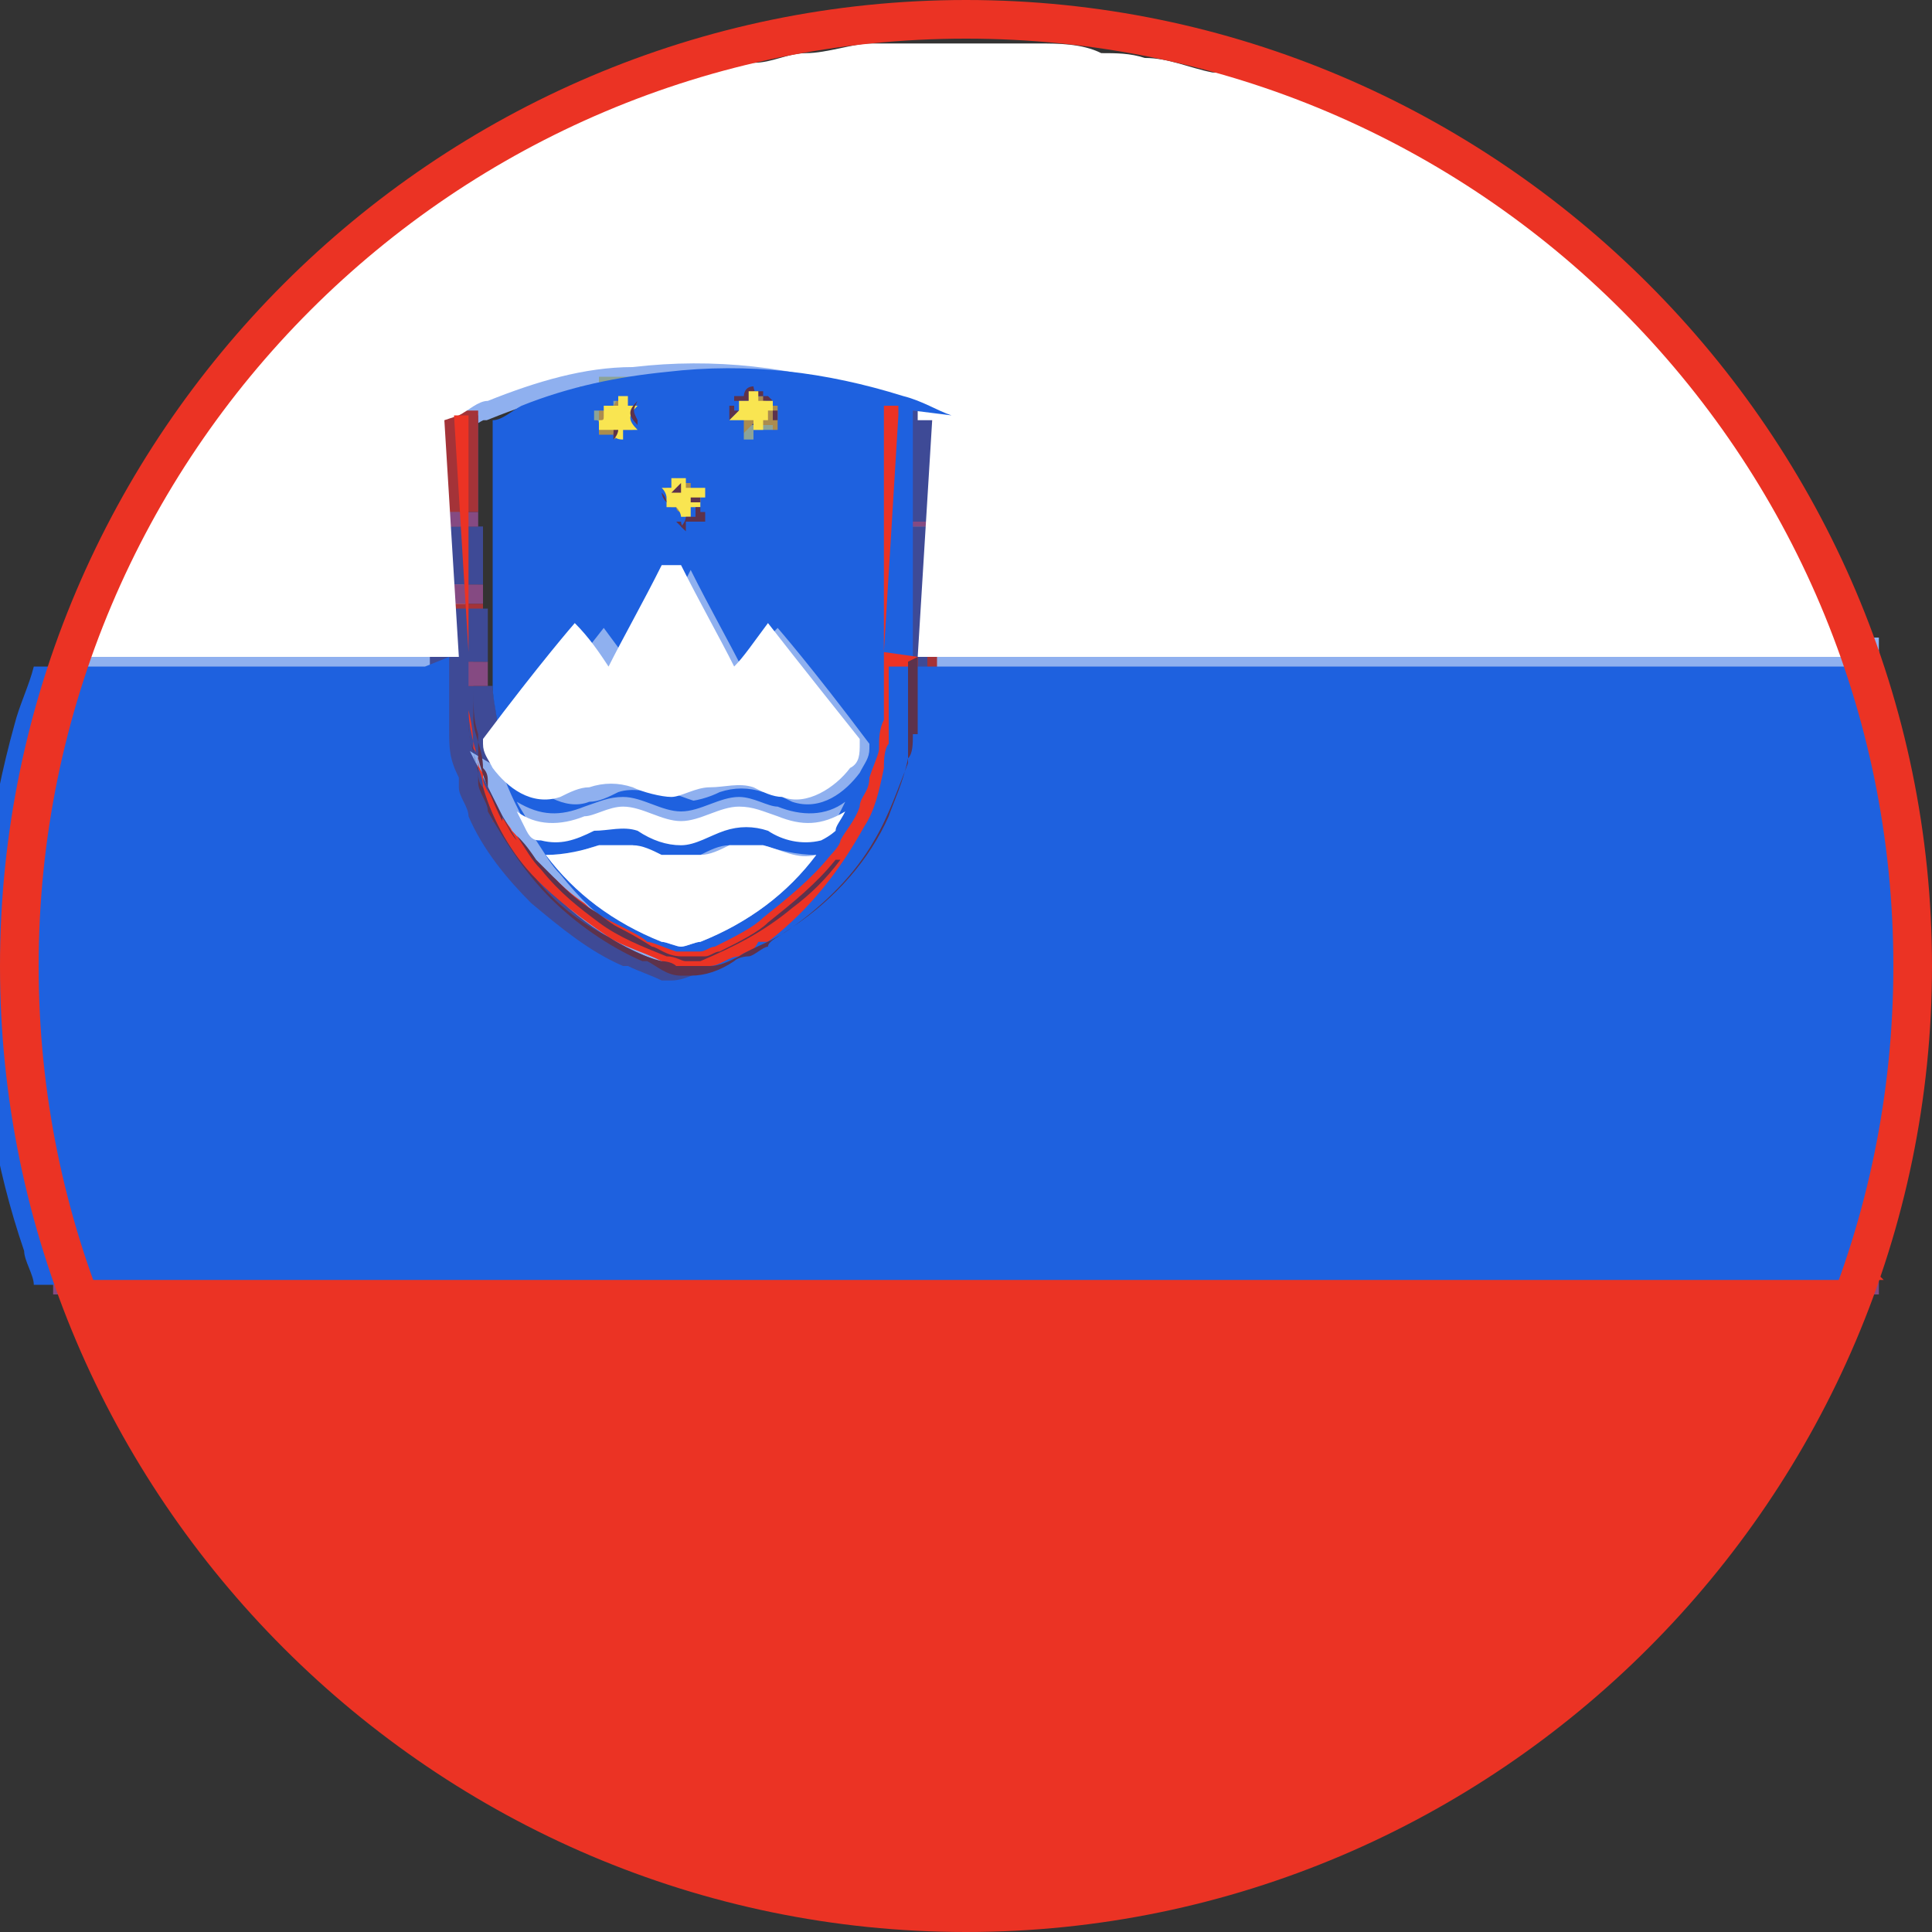 <svg viewBox="0 0 40 40" version="1.1" xmlns="http://www.w3.org/2000/svg" id="Layer_1">
  
  <rect x="0" y="0" width="40" height="40" fill="#333333" stroke="none"/>
  
  <defs>
    <style>
      .st0 {
        fill: #f9e551;
      }

      .st1 {
        stroke: #ae99a6;
      }

      .st1, .st2, .st3, .st4, .st5, .st6, .st7, .st8 {
        fill: none;
        stroke-miterlimit: 10;
        stroke-width: .8px;
      }

      .st9 {
        fill: #eb3324;
      }

      .st2 {
        stroke: #ab8c4f;
      }

      .st3 {
        stroke: #8ca398;
      }

      .st10 {
        fill: #5d324c;
      }

      .st11 {
        fill: #fff;
      }

      .st4 {
        stroke: #854a82;
      }

      .st5 {
        stroke: #a43338;
      }

      .st6 {
        stroke: #f59992;
      }

      .st7 {
        stroke: #8fb0ef;
      }

      .st8 {
        stroke: #3e4a96;
      }

      .st12 {
        fill: #1e61df;
      }
    </style>
  </defs>
  <g>
    <line y2="13.6" x2="19" y1="13.6" x1="38.9" class="st7"></line>
    <path d="M19,13.6h0" class="st1"></path>
    <path d="M19,13.6l.3-4.9s0,0,0,0h-.3" class="st6"></path>
    <line y2="8.5" x2="18.9" y1="8.5" x1="19" class="st1"></line>
    <path d="M18.9,8.5c-.3-.1-.7-.3-1-.4-1.6-.5-3.2-.7-4.9-.5-1,0-2,.3-3,.7-.2,0-.4.2-.6.3" class="st7"></path>
    <line y2="8.5" x2="9.3" y1="8.5" x1="9.4" class="st1"></line>
    <path d="M9.3,8.5h-.3c0,.1,0,.1,0,.2l.3,4.9" class="st6"></path>
    <line y2="13.6" x2="1.2" y1="13.6" x1="9.3" class="st7"></line>
    <path d="M19,13.6h0s0,0,0,0c0,.6,0,1,0,1.2,0,0,0,.2,0,.3,0,.1,0,.2,0,.3,0,.1,0,.2,0,.3-.1.5-.4,1.1-.7,1.6-.4.7-1,1.3-1.7,1.8" class="st5"></path>
    <line y2="19.4" x2="16.1" y1="19.3" x1="16.3" class="st4"></line>
    <path d="M16.1,19.4c-.4.2-.7.4-1.1.6-.2,0-.4.2-.6.2-.2,0-.3,0-.4,0,0,0-.2,0-.3,0-.1,0-.2,0-.3-.1-.4-.2-.8-.3-1.1-.5-.6-.4-1.1-.8-1.5-1.2-.5-.5-.9-1.2-1.1-1.9,0,0,0-.2-.1-.4,0-.2,0-.3-.1-.4,0-.1,0-.4-.1-.8,0-.2,0-.4,0-.6,0-.2,0-.4,0-.6,0,0,0,0,0,0" class="st5"></path>
    <path d="M9.3,13.6s0,0,0,0" class="st4"></path>
    <path d="M9.5,10.9v1.2M9.6,12.5c0,.3,0,.5,0,.9,0,.1,0,.2,0,.3M9.7,14.2c0,.2,0,.4,0,.6,0,.3.1.7.2,1,0,0,0,0,0,0,0,.1,0,.2.1.3,0,0,0,.1,0,.1,0,.2.2.4.3.6M10.4,16.9c0,.2.2.3.3.5M10.7,17.4s0,0,0,0c0,0,.2.2.4.5,0,0,.2.3.5.5.1.1.3.3.6.5.2.2.4.3.6.4.4.2.6.3.7.4.1,0,.3.1.6.2,0,0,.1,0,.2,0,.2,0,.3,0,.3,0,.1,0,.2-.1.3-.1,0,0,0,0,0,0,.4-.2.8-.4,1-.6.5-.4,1-.8,1.4-1.3,0,0,0,0,0,0M17.3,17.8c0,0,.2-.2.2-.3.1-.2.3-.4.4-.7,0-.2.2-.3.2-.6.1-.3.2-.5.2-.6,0-.2,0-.4.1-.6,0-.2,0-.4,0-.6,0-.7,0-1.2,0-1.4,0,0,0-.1,0-.2,0-.1,0-.3,0-.4,0-.5,0-1.1,0-1.6M19,8.5s0,0,0,0c0,0,0,0,0,0,0,.4,0,.7,0,1.1,0,.1,0,.2,0,.3,0,0,0,.2,0,.3,0,.2,0,.4,0,.6" class="st5"></path>
    <path d="M18.9,8.5c0,.1,0,.2,0,.4,0,.2,0,.3,0,.4,0,.3,0,.5,0,.8,0,0,0,.2,0,.4,0,.1,0,.3,0,.4" class="st8"></path>
    <line y2="10.9" x2="18.8" y1="10.8" x1="18.8" class="st4"></line>
    <path d="M18.8,10.9s0,0,0,0c0,0,0,0,0,0,0,0,0,0,0,0,0,.4,0,.8,0,1.2,0,.4,0,.9,0,1.4,0,.4,0,.8,0,1.2,0,.1,0,.3,0,.3,0,.3,0,.5-.2.8-.1.4-.2.8-.3,1-.1.3-.3.7-.6,1.1" class="st8"></path>
    <path d="M17.3,17.8s0,0,0,0" class="st4"></path>
    <path d="M17.3,17.8c-.3.4-.6.7-1,1-.6.5-1.2.8-1.9,1.1-.1,0-.2,0-.3,0,0,0,0,0,0,0-.1,0-.2,0-.4-.1-.5-.2-1-.4-1.4-.7-.4-.2-.8-.6-1.2-1.1-.2-.2-.3-.4-.5-.7,0,0,0,0,0,0,0,0,0,0,0,0M10.7,17.4l-.3-.5" class="st8"></path>
    <path d="M10.4,16.9s0,0,0,0" class="st4"></path>
    <path d="M10.4,16.9c-.2-.4-.4-.8-.5-1.3,0-.2,0-.4,0-.5,0-.3-.1-.6-.1-.9" class="st8"></path>
    <line y2="13.7" x2="9.7" y1="14.2" x1="9.7" class="st4"></line>
    <path d="M9.7,13.7c0-.3,0-.6,0-.9,0,0,0-.1,0-.2" class="st8"></path>
    <line y2="12.1" x2="9.6" y1="12.5" x1="9.6" class="st4"></line>
    <path d="M9.6,12.1c0-.4,0-.8,0-1.2" class="st8"></path>
    <line y2="10.6" x2="9.5" y1="10.9" x1="9.5" class="st4"></line>
    <path d="M9.5,10.6c0-.4,0-.8,0-1.2,0-.2,0-.4,0-.7,0,0,0,0,0-.1,0,0,0,0,0,0,0,0,0,0,0,0M9.3,13.6c0,0,0,.1,0,.2,0,0,0,.1,0,.2,0,.5,0,.8,0,1.1,0,0,0,0,0,0,0,0,0,0,0,0,0,.4,0,.6.2,1,0,0,0,.2,0,.2,0,.2.2.4.2.6.3.7.8,1.3,1.3,1.8.6.5,1.2,1,1.9,1.3,0,0,0,0,.1,0,0,0,0,0,0,0,.2.1.5.2.7.3,0,0,.1,0,.2,0,.3,0,.6-.2.9-.3,0,0,0,0,0,0,0,0,0,0,0,0,0,0,.2,0,.3-.1,0,0,0,0,0,0,.1,0,.3-.2.4-.2,0,0,.1,0,.2-.2M16.3,19.3c.9-.6,1.5-1.4,2-2.3.2-.3.3-.7.4-1.2,0-.1,0-.4.1-.5,0,0,0,0,0,0v-1.6" class="st8"></path>
    <line y2="26.4" x2="38.8" y1="26.4" x1="38.9" class="st4"></line>
    <path d="M38.8,26.4s0,0,0,0c-12.3,0-24.7,0-37,0,0,0-.2,0-.2,0" class="st8"></path>
    <path d="M1.5,26.4c-.1,0-.2,0-.4,0" class="st4"></path>
    <path d="M9.5,10.6c0-.2,0-.4,0-.6,0-.1,0-.3,0-.5,0,0,0-.3,0-.8,0,0,0,0,0,0,0,0,0-.2,0-.2M1.5,26.4h37.2" class="st5"></path>
    <path d="M15.1,8.9h.3s0,0,0,0v.2c.1,0,.2,0,.2,0v-.2c.1,0,.1,0,.2,0h.3" class="st3"></path>
    <path d="M16.1,8.8c0,0,0-.2,0-.2,0,0,0,0,0-.1,0,0,0-.1,0-.2" class="st8"></path>
    <path d="M16.1,8.4s0,0,0,0c0,0,0,0,0,0" class="st3"></path>
    <path d="M16,8.3h0s0,0,0,0c-.1,0-.2,0-.2,0,0,0,0,0-.1-.2,0,0,0,0,0,0-.1,0-.2,0-.2.2,0,0,0,0,0,0h-.2c0,0-.1,0,0,.1,0,0,0,0,0,.1,0,0,0,0,0,0v.3" class="st8"></path>
    <path d="M16,8.3c0,0-.1,0-.2,0,0,0,0,0,0,0v-.2c-.1,0-.2,0-.2,0v.2c-.1,0-.2,0-.2,0h-.2s0,0,0,0v.2c.1,0,.1,0,.1,0l-.2.2M16.1,8.4v.2c-.1,0-.1,0-.1,0v.2" class="st2"></path>
    <path d="M12.7,9.1c0,0,.1,0,.1-.2,0,0,0,0,.1,0,0,0,0,0,.1,0" class="st8"></path>
    <path d="M13,8.9c0,0,.1,0,.1,0,0,0,0,0,0,0" class="st3"></path>
    <path d="M13.2,8.8s0,0,0,0c-.1-.2-.1-.2,0-.4,0,0,0,0,0,0,0,0,0,0,0,0" class="st8"></path>
    <path d="M13.2,8.4s0,0,0,0c0,0,0,0,0,0,0,0-.1,0-.2,0,0,0,0,0,0,0v-.2c-.1,0-.2,0-.2,0v.2c-.1,0-.2,0-.2,0h-.2s0,0,0,0v.2c.1,0,.1,0,.1.1v.2c-.1,0,0,0,0,0h.2c0,0,0,0,.1,0,0,0,0,.1.1.2" class="st3"></path>
    <path d="M13.2,8.4c-.2.2-.2.3,0,.5M13,8.9c0,0-.1,0-.2,0,0,0,0,0,0,0v.2" class="st2"></path>
    <path d="M14.1,10s0,0-.1.1c0,0,0,0,0,0,0,0-.1,0-.2,0" class="st8"></path>
    <path d="M13.7,10.2s0,0,0,0" class="st3"></path>
    <path d="M13.7,10.2s0,0,0,0c0,0,0,0,0,0,0,0,0,.1.1.2,0,0,0,0,0,0h0" class="st8"></path>
    <path d="M13.7,10.6s0,0,0,.1c0,0,0,0,0,0,0,0,0,0,0,0" class="st3"></path>
    <path d="M13.7,10.7s0,0,0,0c0,0,0,0,.1,0,0,0,0,0,0,0,0,0,0,.1.1.1" class="st8"></path>
    <path d="M14.1,10.9s0,0,0,0" class="st3"></path>
    <path d="M14.2,11s0,0,.1-.2c0,0,0,0,0,0h.2c0,0,0,0,0,0v-.2c-.1,0-.1,0-.1,0v-.2c.1,0,0,0,0,0h-.2s0,0,0,0c0,0,0-.1-.1-.1" class="st8"></path>
    <path d="M14.2,9.9s0,0,0,0" class="st3"></path>
    <path d="M14.2,9.9v.2c.1,0,.2,0,.2,0h.2s0,0,0,0v.2c-.1,0-.1,0-.1,0v.2c.1,0,.1,0,0,0h-.2s0,0,0,0v.2M14.1,10.9c0,0,0-.1-.1-.2,0,0,0,0,0,0h-.2M13.7,10.6h0c0-.1,0-.1,0-.1,0,0,0-.1-.1-.2,0,0,0,0,0,0M13.7,10.2h.2s0,0,0,0v-.2" class="st2"></path>
    <path d="M14.1,16.6c.3,0,.6-.1.8-.2.3-.1.6-.1.9,0,.2,0,.4.1.6.2.6.2,1.1-.2,1.4-.6.1-.2.2-.3.2-.5,0,0,0,0,0-.1-1.2-1.6-1.9-2.4-1.9-2.4,0,0,0,0,0,0,0,0,0,0,0,0-.3.3-.5.6-.7.9,0,0,0,0,0,0-.3-.6-.7-1.3-1.1-2.1,0,0,0,0,0,0s0,0,0,0c-.4.8-.8,1.5-1.1,2.1,0,0,0,0,0,0-.2-.2-.4-.5-.7-.9,0,0,0,0,0,0,0,0,0,0,0,0,0,0-.7.9-1.9,2.4,0,0,0,0,0,.1,0,.2,0,.4.2.5.3.4.9.8,1.4.6.2,0,.4-.1.6-.2.3-.1.6,0,.9,0,.3,0,.6.2.8.2M14.1,17.3c.3,0,.6-.1.9-.3.3-.1.6,0,.9,0,.4.2.7.3,1.1.2.1,0,.2,0,.3-.2,0,0,.1-.2.2-.4,0,0,0,0,0,0-.4.3-.9.3-1.4.1-.2,0-.5-.2-.8-.2-.4,0-.8.3-1.2.3s-.8-.3-1.2-.3c-.3,0-.5.1-.8.2-.5.2-.9.2-1.4-.1,0,0,0,0,0,0,.1.2.2.3.2.4,0,0,.1.1.3.2.4.1.8,0,1.1-.2.3-.1.6-.1.9,0,.3.1.6.3.9.3M14.1,17.7c-.1,0-.2,0-.4,0-.2,0-.4-.1-.6-.2-.2,0-.5,0-.7,0-.4.1-.7.3-1.1.2,0,0,0,0,0,0,.6.8,1.4,1.4,2.4,1.8.1,0,.3.1.4.1s.3-.1.4-.1c1-.4,1.8-1,2.4-1.8,0,0,0,0,0,0-.4,0-.8-.1-1.1-.2-.2,0-.5,0-.7,0-.2,0-.4.1-.6.2-.1,0-.2,0-.4,0" class="st7"></path>
    <path d="M38.9,13.6h-19.9s0,0,0,0l.3-4.9s0,0,0,0h-.3c0-.1,0-.2,0-.2-.3-.1-.7-.3-1-.4-1.6-.5-3.2-.7-4.9-.5-1,0-2,.3-3,.7-.2,0-.4.2-.6.3h0s-.3.1-.3.1c0,0,0,0,0,0l.3,4.9H1.2s0,0,0,0c0,0,0,0,0,0,0-.2.2-.5.3-.7,0,0,.1-.2.1-.3.2-.4.3-.8.5-1,.3-.5.6-1,.9-1.5.1-.2.3-.4.5-.7.2-.3.3-.5.5-.7,0,0,.1-.2.2-.3.2-.2.4-.4.4-.5.2-.2.5-.5.6-.7.6-.6,1.2-1.1,1.8-1.7.3-.2.7-.5,1-.8.1-.1.3-.3.5-.4.3-.2.6-.4.9-.6.7-.4,1.4-.8,2.1-1.1.4-.2.7-.3,1.3-.5.6-.3,1.4-.5,2.2-.7.3,0,.5-.1.6-.1.4,0,.7-.2,1.1-.2.4,0,1-.2,1.3-.2.6,0,1,0,1.3,0,.3,0,.9,0,1.6,0,.3,0,.5,0,.6,0,.4,0,.9,0,1.3.2.3,0,.6,0,.9.1.5,0,.9.2,1.4.3.4,0,.7.2,1.1.3.2,0,.4.2.6.2.2,0,.4.1.4.1,0,0,.3.1.7.3.2,0,.4.1.5.2.2,0,.4.2.5.2,0,0,.2,0,.3.1.3.1.5.3.8.4.3.2.6.4,1,.6,0,0,.1,0,.2.1.2.2.4.3.6.5.2.1.4.2.5.4.3.2.6.5.9.8.1.1.4.4.8.7.2.2.5.5.7.7,0,0,.1.1.2.3.1.1.3.3.5.5.2.3.4.5.6.7.1.2.3.3.4.5.1.2.2.3.3.5.2.3.3.5.5.8,0,.1.2.3.3.4.2.3.4.6.5.9,0,.2.1.3.2.5,0,.2.2.4.3.5,0,0,0,.2.2.4,0,.2.1.3.2.4h0Z" class="st11"></path>
    <path d="M18.9,8.5c0,.1,0,.2,0,.4,0,.2,0,.3,0,.4,0,.3,0,.5,0,.8,0,0,0,.2,0,.4,0,.1,0,.3,0,.4h0s0,0,0,0c0,0,0,0,0,0,0,0,0,0,0,0,0,.4,0,.8,0,1.2,0,.4,0,.9,0,1.4,0,.4,0,.8,0,1.2,0,.1,0,.3,0,.3,0,.3,0,.5-.2.8-.1.4-.2.8-.3,1-.1.3-.3.7-.6,1.1,0,0,0,0,0,0-.3.4-.6.7-1,1-.6.5-1.2.8-1.9,1.1-.1,0-.2,0-.3,0,0,0,0,0,0,0-.1,0-.2,0-.4-.1-.5-.2-1-.4-1.4-.7-.4-.2-.8-.6-1.2-1.1-.2-.2-.3-.4-.5-.7,0,0,0,0,0,0,0,0,0,0,0,0l-.3-.5s0,0,0,0c-.2-.4-.4-.8-.5-1.3,0-.2,0-.4,0-.5,0-.3-.1-.6-.1-.9v-.5c0-.3,0-.6,0-.9,0,0,0-.1,0-.2v-.4c0-.4,0-.8,0-1.2v-.3c0-.4,0-.8,0-1.2,0-.2,0-.4,0-.7,0,0,0,0,0-.1,0,0,0,0,0,0,0,0,0,0,0,0,.2,0,.4-.2.6-.3,1-.4,2-.6,3-.7,1.7-.2,3.3,0,4.9.5.4.1.7.3,1,.4M15.1,8.9h.3s0,0,0,0v.2c.1,0,.2,0,.2,0v-.2c.1,0,.1,0,.2,0h.3c0,0,0-.2,0-.2,0,0,0,0,0-.1,0,0,0-.1,0-.2,0,0,0,0,0,0,0,0,0,0,0,0h0s0,0,0,0c-.1,0-.2,0-.2,0,0,0,0,0-.1-.2,0,0,0,0,0,0-.1,0-.2,0-.2.2,0,0,0,0,0,0h-.2c0,0-.1,0,0,.1,0,0,0,0,0,.1,0,0,0,0,0,0v.3M12.7,9.1c0,0,.1,0,.1-.2,0,0,0,0,.1,0,0,0,0,0,.1,0,0,0,.1,0,.1,0,0,0,0,0,0,0,0,0,0,0,0,0-.1-.2-.1-.2,0-.4,0,0,0,0,0,0,0,0,0,0,0,0,0,0,0,0,0,0,0,0,0,0,0,0,0,0-.1,0-.2,0,0,0,0,0,0,0v-.2c-.1,0-.2,0-.2,0v.2c-.1,0-.2,0-.2,0h-.2s0,0,0,0v.2c.1,0,.1,0,.1.1v.2c-.1,0,0,0,0,0h.2c0,0,0,0,.1,0,0,0,0,.1.1.2M14.1,10s0,0-.1.1c0,0,0,0,0,0,0,0-.1,0-.2,0,0,0,0,0,0,0,0,0,0,0,0,0,0,0,0,0,0,0,0,0,0,.1.1.2,0,0,0,0,0,0h0c0,.2,0,.2,0,.2,0,0,0,0,0,0,0,0,0,0,0,0,0,0,0,0,0,0,0,0,0,0,.1,0,0,0,0,0,0,0,0,0,0,.1.1.1,0,0,0,0,0,0,0,0,0,0,.1-.2,0,0,0,0,0,0h.2c0,0,0,0,0,0v-.2c-.1,0-.1,0-.1,0v-.2c.1,0,0,0,0,0h-.2s0,0,0,0c0,0,0-.1-.1-.1,0,0,0,0,0,0M14.1,16.6c.3,0,.6-.1.8-.2.3-.1.6-.1.9,0,.2,0,.4.1.6.2.6.2,1.1-.2,1.4-.6.1-.2.2-.3.2-.5,0,0,0,0,0-.1-1.2-1.6-1.9-2.4-1.9-2.4,0,0,0,0,0,0,0,0,0,0,0,0-.3.3-.5.6-.7.9,0,0,0,0,0,0-.3-.6-.7-1.3-1.1-2.1,0,0,0,0,0,0s0,0,0,0c-.4.8-.8,1.5-1.1,2.1,0,0,0,0,0,0-.2-.2-.4-.5-.7-.9,0,0,0,0,0,0,0,0,0,0,0,0,0,0-.7.9-1.9,2.4,0,0,0,0,0,.1,0,.2,0,.4.2.5.3.4.9.8,1.4.6.2,0,.4-.1.6-.2.3-.1.6,0,.9,0,.3,0,.6.2.8.2M14.1,17.3c.3,0,.6-.1.9-.3.3-.1.6,0,.9,0,.4.2.7.3,1.1.2.1,0,.2,0,.3-.2,0,0,.1-.2.2-.4,0,0,0,0,0,0-.4.3-.9.3-1.4.1-.2,0-.5-.2-.8-.2-.4,0-.8.3-1.2.3s-.8-.3-1.2-.3c-.3,0-.5.1-.8.2-.5.2-.9.2-1.4-.1,0,0,0,0,0,0,.1.2.2.3.2.4,0,0,.1.1.3.2.4.1.8,0,1.1-.2.3-.1.6-.1.9,0,.3.1.6.3.9.3M14.1,17.7c-.1,0-.2,0-.4,0-.2,0-.4-.1-.6-.2-.2,0-.5,0-.7,0-.4.1-.7.3-1.1.2,0,0,0,0,0,0,.6.8,1.4,1.4,2.4,1.8.1,0,.3.1.4.1s.3-.1.4-.1c1-.4,1.8-1,2.4-1.8,0,0,0,0,0,0-.4,0-.8-.1-1.1-.2-.2,0-.5,0-.7,0-.2,0-.4.1-.6.2-.1,0-.2,0-.4,0h0Z" class="st12"></path>
    <path d="M16,8.3c0,0-.1,0-.2,0,0,0,0,0,0,0v-.2c-.1,0-.2,0-.2,0v.2c-.1,0-.2,0-.2,0h-.2s0,0,0,0v.2c.1,0,.1,0,.1,0l-.2.2v-.3c.1,0,.1,0,.1,0,0,0,0,0,0-.1,0,0,0-.1,0-.1h.2s0,0,0,0c0,0,0-.2.2-.2,0,0,0,0,0,0,0,0,0,.1.1.2,0,0,0,0,.2,0s0,0,0,0h0Z" class="st10"></path>
    <path d="M13.2,8.4c-.2.2-.2.3,0,.5,0,0,0,0,0,0,0,0,0,0-.1,0,0,0-.1,0-.2,0,0,0,0,0,0,0v.2c-.2,0-.2-.1-.2-.2,0,0,0,0-.1,0h-.2s0,0,0,0v-.2c.1,0,.1,0,.1-.1v-.2c-.1,0,0,0,0,0h.2s0,0,.1,0v-.2c.1,0,.1,0,.2,0v.2c.1,0,.2,0,.2,0,.1,0,.2,0,.2,0,0,0,0,0,0,0,0,0,0,0,0,0h0Z" class="st0"></path>
    <path d="M16,8.3s0,0,0,0c0,0,0,0,0,0v.2c-.1,0-.1,0-.1,0v.2c.1,0-.1,0-.1,0,0,0,0,0,0,0v.2c-.1,0-.2,0-.2,0v-.2c-.1,0-.2,0-.2,0h-.3s.2-.2.2-.2c0,0,0,0,0,0v-.2c-.1,0-.1,0,0,0h.2s0,0,0,0v-.2c.1,0,.2,0,.2,0v.2c.1,0,.1,0,.1,0,0,0,.1,0,.2,0h0Z" class="st0"></path>
    <path d="M13.2,8.8c-.2-.2-.2-.3,0-.5,0,0,0,0,0,0,0,0,0,0,0,0-.1.2-.1.2,0,.4,0,0,0,0,0,0h0Z" class="st10"></path>
    <path d="M16.1,8.4c0,0,0,.1,0,.2,0,0,0,0,0,.1,0,0,0,.1,0,.2v-.2c-.2,0-.2,0-.1,0v-.2h.1Z" class="st10"></path>
    <path d="M9.4,8.5s0,0,0,0c0,0,0,0,0,0,0,0,0,0,0,.1,0,.2,0,.4,0,.7,0,.4,0,.8,0,1.2,0-.2,0-.4,0-.6,0-.1,0-.3,0-.5,0,0,0-.3,0-.8,0,0,0,0,0,0,0,0,0-.2,0-.2h0Z" class="st10"></path>
    <path d="M19,8.5s0,0,0,0c0,0,0,0,0,0,0,.4,0,.7,0,1.1,0,.1,0,.2,0,.3,0,0,0,.2,0,.3,0,.2,0,.4,0,.6,0-.1,0-.3,0-.4,0-.2,0-.3,0-.4,0-.3,0-.5,0-.8,0,0,0-.2,0-.4,0-.1,0-.2,0-.4h0Z" class="st10"></path>
    <path d="M19,13.6h0s0,0,0,0c0,.6,0,1,0,1.2,0,0,0,.2,0,.3,0,.1,0,.2,0,.3,0,.1,0,.2,0,.3-.1.5-.4,1.1-.7,1.6-.4.7-1,1.3-1.7,1.8h-.2c-.4.4-.7.5-1.1.7-.2,0-.4.2-.6.2-.2,0-.3,0-.4,0,0,0-.2,0-.3,0-.1,0-.2,0-.3-.1-.4-.2-.8-.3-1.1-.5-.6-.4-1.1-.8-1.5-1.2-.5-.5-.9-1.2-1.1-1.9,0,0,0-.2-.1-.4,0-.2,0-.3-.1-.4,0-.1,0-.4-.1-.8,0-.2,0-.4,0-.6,0-.2,0-.4,0-.6,0,0,0,0,0,0,0,0,0,0,0,0l-.3-4.9s0,0,0,0h.3c0,0,0,0,0,0,0,0,0,0,0,0,0,.4,0,.7,0,.8,0,.2,0,.3,0,.5,0,.2,0,.4,0,.6v.3s0,1.2,0,1.2v.4c0,.3,0,.5,0,.9,0,.1,0,.2,0,.3v.5c0,.2,0,.4,0,.6,0,.3.1.7.2,1,0,0,0,0,0,0,0,.1,0,.2.1.3,0,0,0,.1,0,.1,0,.2.2.4.3.6,0,0,0,0,0,0,0,.2.2.3.3.5,0,0,0,0,0,0,0,0,.2.2.4.5,0,0,.2.3.5.5.1.1.3.3.6.5.2.2.4.3.6.4.4.2.6.3.7.4.1,0,.3.1.6.2,0,0,.1,0,.2,0,.2,0,.3,0,.3,0,.1,0,.2-.1.3-.1,0,0,0,0,0,0,.4-.2.8-.4,1-.6.5-.4,1-.8,1.4-1.3,0,0,0,0,0,0,0,0,0,0,0,0,0,0,.2-.2.2-.3.1-.2.3-.4.4-.7,0-.2.2-.3.2-.6.1-.3.2-.5.2-.6,0-.2,0-.4.1-.6,0-.2,0-.4,0-.6,0-.7,0-1.2,0-1.4,0,0,0-.1,0-.2,0-.1,0-.3,0-.4,0-.5,0-1.1,0-1.6h0c0-.2,0-.4,0-.6,0-.1,0-.2,0-.3,0-.1,0-.2,0-.3,0-.4,0-.7,0-1.1,0,0,0,0,0,0,0,0,0,0,0,0h.3c0,.1,0,.2,0,.2l-.3,4.9h0Z" class="st9"></path>
    <path d="M13,8.9s0,0-.1,0c0,0,0,0-.1,0,0,0,0,.1-.1.2v-.2c.1,0,.1,0,.2,0,0,0,.1,0,.2,0h0Z" class="st10"></path>
    <path d="M14.2,9.9v.2c.1,0,.2,0,.2,0h.2s0,0,0,0v.2c-.1,0-.1,0-.1,0v.2c.1,0,.1,0,0,0h-.2s0,0,0,0v.2c-.2,0-.2,0-.2,0,0,0,0-.1-.1-.2,0,0,0,0,0,0h-.2s0,0,0,0c0,0,0,0,0,0,0,0,0,0,0-.1h0c0-.1,0-.1,0-.1,0,0,0-.1-.1-.2,0,0,0,0,0,0,0,0,0,0,0,0h.2s0,0,0,0v-.2c.1,0,.1,0,.2,0h0Z" class="st0"></path>
    <path d="M14.2,11v-.2c.1,0,.1,0,.2,0h.2s0,0,0,0v-.2c-.1,0-.1,0-.1,0v-.2c.1,0,.1,0,0,0h-.2s0,0,0,0v-.2c0,0,0,0,0,.1,0,0,0,0,0,0h.2c0,0,0,0,0,0v.2c-.1,0-.1,0-.1,0v.2c.1,0,0,0,0,0h-.2s0,0,0,0c0,0,0,.1-.1.2h0Z" class="st10"></path>
    <path d="M14.1,10v.2c-.1,0-.1,0-.2,0h-.2c0,0,.1,0,.2,0,0,0,0,0,0,0,0,0,0,0,.1-.1h0Z" class="st10"></path>
    <path d="M13.7,10.2s0,0,0,0c0,0,0,.1.1.2,0,0,0,0,0,0h0c0,0,0,0,0,0,0,0,0,0,0,0,0,0,0-.1-.1-.2,0,0,0,0,0,0,0,0,0,0,0,0h0Z" class="st10"></path>
    <path d="M14.1,10.9s0,0-.1-.1c0,0,0,0,0,0,0,0,0,0-.1,0,0,0,0,0,0,0h.2s0,0,0,0c0,0,0,.1.1.2h0Z" class="st10"></path>
    <path d="M18.8,10.9c0,.5,0,1.1,0,1.6,0,.1,0,.3,0,.4,0,0,0,0,0,.2,0,.2,0,.7,0,1.4,0,.3,0,.5,0,.6,0,.2,0,.4-.1.6,0,0,0,.3-.2.6,0,.2-.1.4-.2.6-.1.3-.2.5-.4.7,0,.1-.1.2-.2.3.3-.4.5-.8.6-1.1,0-.2.2-.5.3-1,0-.3.1-.5.2-.8,0,0,0-.2,0-.3,0-.3,0-.7,0-1.2,0-.5,0-1,0-1.4,0-.4,0-.8,0-1.2,0,0,0,0,0,0,0,0,0,0,0,0,0,0,0,0,0,0h0Z" class="st10"></path>
    <path d="M9.6,12.1v-1.2c0,.4,0,.8,0,1.2h0Z" class="st10"></path>
    <path d="M14.1,11.7s0,0,0,0c.4.8.8,1.5,1.1,2.1,0,0,0,0,0,0,.2-.2.4-.5.7-.9,0,0,0,0,0,0,0,0,0,0,0,0,0,0,.7.9,1.9,2.4,0,0,0,0,0,.1,0,.2,0,.4-.2.5-.3.4-.9.8-1.4.6-.2,0-.4-.1-.6-.2-.3-.1-.6,0-.9,0-.3,0-.6.2-.8.2s-.6-.1-.8-.2c-.3-.1-.6-.1-.9,0-.2,0-.4.1-.6.2-.6.2-1.1-.2-1.4-.6-.1-.2-.2-.3-.2-.5,0,0,0,0,0-.1,1.2-1.6,1.9-2.4,1.9-2.4,0,0,0,0,0,0,0,0,0,0,0,0,.3.3.5.6.7.9,0,0,0,0,0,0,.3-.6.7-1.3,1.1-2.1,0,0,0,0,0,0h0Z" class="st11"></path>
    <path d="M9.7,13.7c0,0,0-.2,0-.3,0-.3,0-.6,0-.9,0,0,0,.1,0,.2,0,.3,0,.6,0,.9h0Z" class="st10"></path>
    <path d="M9.3,13.6s0,0,0,0c0,0,0,.1,0,.2,0,0,0,.1,0,.2,0,.5,0,.8,0,1.1,0,0,0,0,0,0,0,0,0,0,0,0,0,.4,0,.6.2,1,0,0,0,.2,0,.2,0,.2.2.4.2.6.3.7.8,1.3,1.3,1.8.6.5,1.2,1,1.9,1.3,0,0,0,0,.1,0,0,0,0,0,0,0,.2.1.5.2.7.3,0,0,.1,0,.2,0,.3,0,.6-.2.9-.3,0,0,0,0,0,0,0,0,0,0,0,0,0,0,.2,0,.3-.1,0,0,0,0,0,0,.1,0,.3-.2.4-.2,0,0,.1,0,.2-.2h.2c.9-.7,1.5-1.5,2-2.4.2-.3.3-.7.4-1.2,0-.1,0-.4.1-.5,0,0,0,0,0,0v-1.6c.1,0,20,0,20,0,1.5,4.2,1.5,8.6,0,12.8h-.1s0,0,0,0c-12.3,0-24.7,0-37,0,0,0-.2,0-.2,0-.1,0-.2,0-.4,0,0-.2-.2-.5-.2-.7-1.2-3.5-1.2-7.3-.2-10.9.1-.4.3-.8.4-1.2,0,0,0,0,0,0,0,0,0,0,0,0h8.1Z" class="st12"></path>
    <path d="M16.1,19.4c0,0-.2.1-.2.2-.1,0-.3.2-.4.2,0,0,0,0,0,0,0,0-.2,0-.3.1,0,0,0,0,0,0,0,0,0,0,0,0-.3.2-.6.3-.9.3,0,0-.1,0-.2,0-.3,0-.5-.2-.7-.3,0,0,0,0,0,0,0,0,0,0-.1,0-.7-.3-1.4-.8-1.9-1.3-.5-.5-.9-1.1-1.3-1.8,0-.2-.2-.4-.2-.6,0,0,0-.1,0-.2-.1-.5-.2-.7-.2-1,0,0,0,0,0,0,0,0,0,0,0,0,0-.3,0-.6,0-1.1,0,0,0,0,0-.2,0,0,0-.1,0-.2,0,0,0,0,0,0,0,.2,0,.5,0,.6,0,.2,0,.3,0,.6,0,.4,0,.6.1.8,0,0,0,.2.1.4,0,.2,0,.3.1.4.2.7.6,1.4,1.1,1.9.4.5.9.9,1.5,1.2.3.2.7.4,1.1.5,0,0,.2,0,.3.1.1,0,.2,0,.3,0,0,0,.2,0,.4,0,.2,0,.4-.1.6-.2.3-.2.7-.3,1.1-.6h0Z" class="st10"></path>
    <path d="M19,13.6v1.6c-.1,0-.1,0-.1,0,0,.2,0,.4-.1.5-.1.5-.3.9-.4,1.2-.4.9-1.1,1.7-2,2.3.7-.5,1.3-1.1,1.7-1.8.3-.5.5-1.1.7-1.6,0-.1,0-.2,0-.3,0,0,0-.2,0-.3,0-.2,0-.3,0-.3,0-.2,0-.6,0-1.2,0,0,0,0,0,0h0s0,0,0,0h0Z" class="st10"></path>
    <path d="M10.4,16.9c-.1-.2-.2-.4-.3-.6,0,0,0,0,0-.1,0-.1,0-.2-.1-.3,0,0,0,0,0,0,0-.4-.2-.7-.2-1,0-.2,0-.4,0-.6,0,.3,0,.6.1.9,0,.1,0,.3,0,.5.1.4.3.9.5,1.3h0Z" class="st10"></path>
    <path d="M14.1,17c.4,0,.8-.3,1.2-.3.3,0,.5.1.8.2.5.2.9.2,1.4-.1,0,0,0,0,0,0-.1.2-.2.3-.2.4,0,0-.1.1-.3.2-.4.1-.8,0-1.1-.2-.3-.1-.6-.1-.9,0-.3.1-.6.3-.9.3s-.6-.1-.9-.3c-.3-.1-.6,0-.9,0-.4.2-.7.3-1.1.2-.1,0-.2,0-.3-.2,0,0-.1-.2-.2-.4,0,0,0,0,0,0,.4.3.9.3,1.4.1.2,0,.5-.2.8-.2.4,0,.8.3,1.2.3h0Z" class="st11"></path>
    <path d="M10.7,17.4c-.1-.1-.2-.3-.3-.5l.3.5h0Z" class="st10"></path>
    <path d="M14.1,19.6c-.1,0-.3-.1-.4-.1-1-.4-1.8-1-2.4-1.8,0,0,0,0,0,0,.4,0,.8-.1,1.1-.2.2,0,.5,0,.7,0,.2,0,.4.1.6.2.1,0,.2,0,.4,0s.2,0,.4,0c.2,0,.4-.1.6-.2.2,0,.5,0,.7,0,.4.1.7.3,1.1.2,0,0,0,0,0,0-.6.8-1.4,1.4-2.4,1.8-.1,0-.3.1-.4.1h0Z" class="st11"></path>
    <path d="M17.3,17.8s0,0,0,0c-.4.5-.9.9-1.4,1.3-.2.2-.6.4-1,.6,0,0,0,0,0,0-.1,0-.2.1-.3.1,0,0-.1,0-.3,0,0,0,0,0-.2,0-.3,0-.5-.2-.6-.2,0,0-.3-.2-.7-.4-.2-.1-.4-.3-.6-.4-.3-.2-.5-.4-.6-.5-.2-.2-.4-.4-.5-.5-.2-.3-.3-.4-.4-.5,0,0,0,0,0,0,0,0,0,0,0,0,0,0,0,0,0,0,.2.3.3.5.5.7.4.5.8.8,1.2,1.1.4.3.9.5,1.4.7.2,0,.3.1.4.1,0,0,0,0,0,0,0,0,.2,0,.3,0,.7-.3,1.3-.6,1.9-1.1.4-.3.7-.6,1-1h0Z" class="st10"></path>
    <path d="M38.9,26.4c-.5,1.5-1.2,2.9-2.1,4.2-2.8,4-6.9,6.9-11.8,8.1-1.1.3-2.2.4-3.3.5-.9,0-1.9,0-2.9,0-1,0-1.9-.2-2.9-.4-2.6-.5-5-1.6-7.2-3-2-1.3-3.7-3-5.1-4.9-1-1.4-1.8-2.8-2.3-4.4.1,0,.3,0,.4,0h37.2s.1,0,.1,0h0Z" class="st9"></path>
    <path d="M38.8,26.4H1.5s0,0,.2,0c12.3,0,24.7,0,37,0,0,0,0,0,0,0h0Z" class="st10"></path>
  </g>
  <path d="M20,.8c10.6,0,19.2,8.6,19.2,19.2s-8.6,19.2-19.2,19.2S.8,30.6.8,20,9.4.8,20,.8M20,0C9,0,0,9,0,20s9,20,20,20,20-9,20-20S31,0,20,0h0Z" class="st9"></path>
</svg>